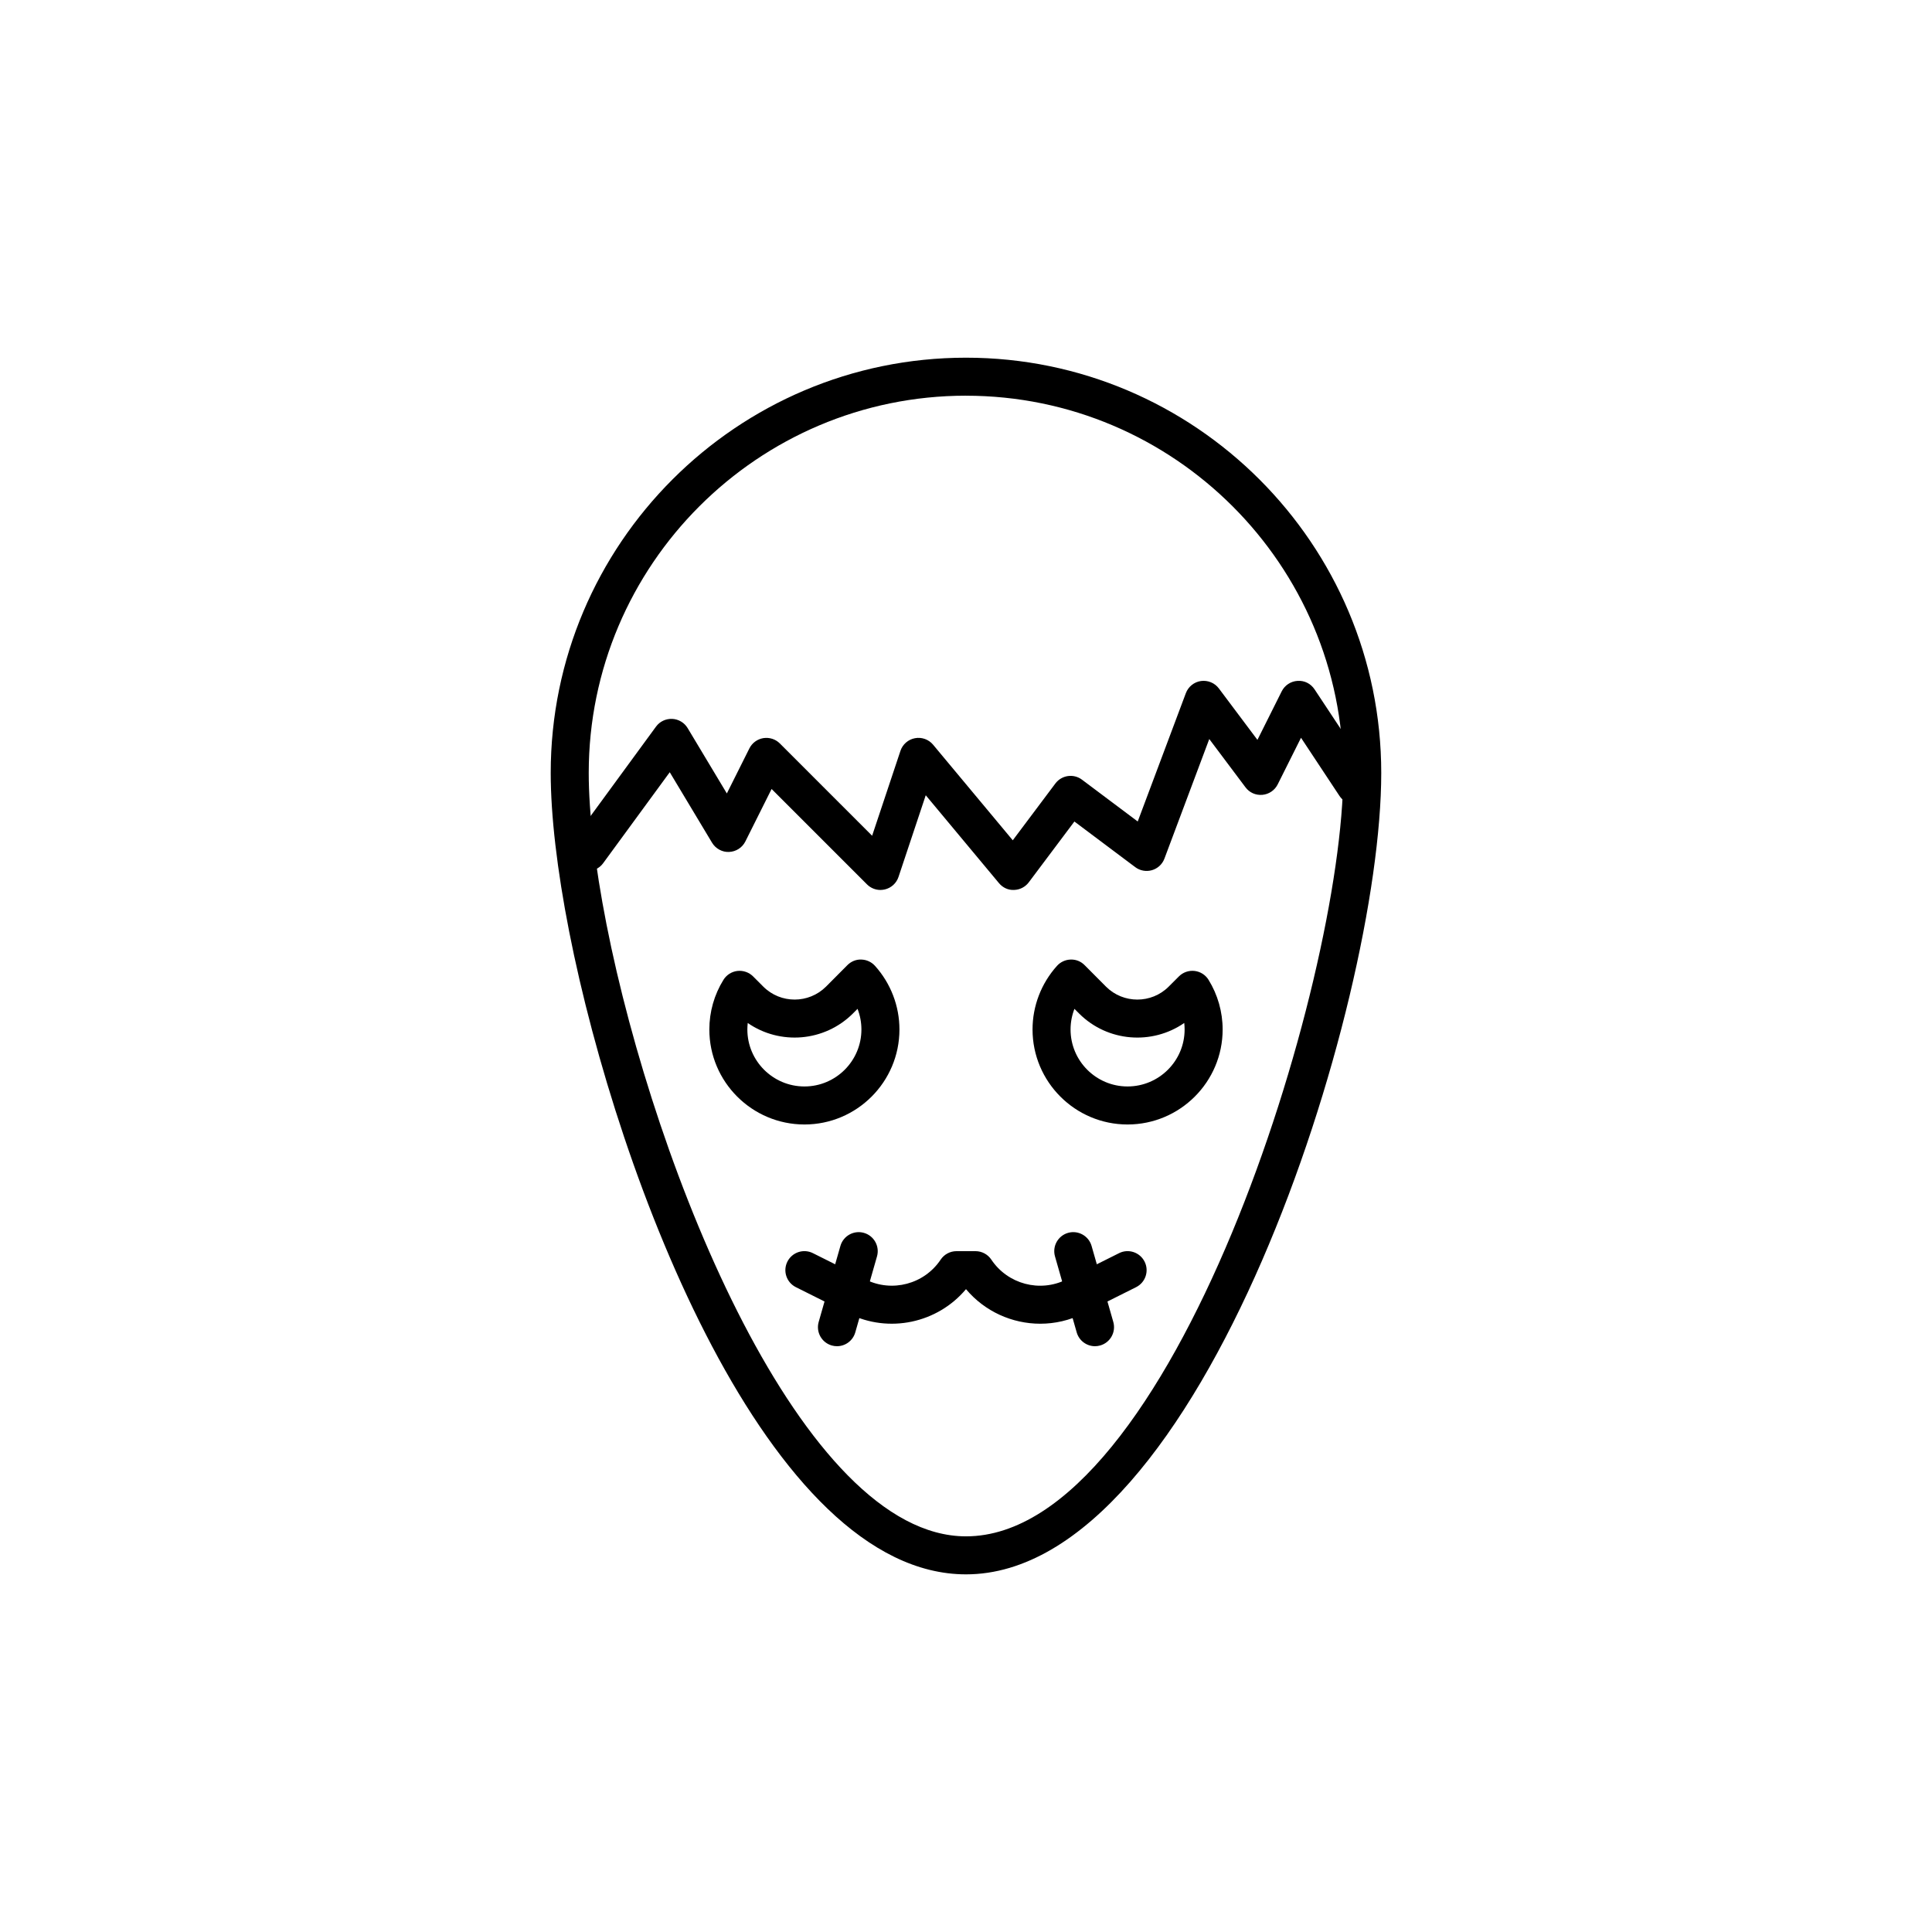 <?xml version="1.0" encoding="UTF-8"?>
<!-- Uploaded to: SVG Repo, www.svgrepo.com, Generator: SVG Repo Mixer Tools -->
<svg fill="#000000" width="800px" height="800px" version="1.1" viewBox="144 144 512 512" xmlns="http://www.w3.org/2000/svg">
 <g>
  <path d="m400 561.22c-52.223 0-92.215-104.47-105.16-170.32-3.203-16.305-4.894-30.848-4.894-42.059-0.004-60.688 49.371-110.05 110.05-110.05s110.05 49.371 110.05 110.05c0 61.59-47.633 212.38-110.05 212.38zm0-312.36c-55.129 0-99.98 44.852-99.98 99.98 0 10.566 1.629 24.441 4.707 40.117 12.855 65.406 52.023 162.19 95.273 162.19 54.566 0 99.98-146.89 99.98-202.3-0.004-55.129-44.852-99.98-99.98-99.98z"/>
  <path d="m377.33 379.85c-1.32 0-2.609-0.52-3.562-1.477l-25.285-25.285-6.953 13.902c-0.82 1.645-2.477 2.711-4.316 2.781-1.777 0.105-3.566-0.863-4.512-2.441l-11.211-18.684-17.645 24.105c-1.633 2.242-4.789 2.734-7.039 1.09-2.242-1.645-2.731-4.797-1.086-7.043l22.125-30.23c0.992-1.363 2.582-2.121 4.297-2.055 1.684 0.078 3.223 0.992 4.09 2.441l10.391 17.32 5.973-11.941c0.723-1.449 2.102-2.461 3.699-2.723 1.617-0.246 3.227 0.27 4.367 1.41l24.461 24.465 7.504-22.496c0.574-1.73 2.047-3.019 3.844-3.356 1.789-0.344 3.637 0.316 4.809 1.723l21.113 25.332 11.293-15.055c1.668-2.223 4.832-2.68 7.051-1.008l14.773 11.078 12.754-34.008c0.648-1.723 2.18-2.957 4.004-3.219 1.824-0.246 3.641 0.496 4.742 1.965l10.223 13.633 6.43-12.859c0.809-1.609 2.406-2.668 4.203-2.773 1.859-0.129 3.519 0.754 4.508 2.25l15 22.672c1.535 2.32 0.898 5.445-1.422 6.981-2.328 1.535-5.445 0.898-6.981-1.422l-10.188-15.402-6.18 12.355c-0.781 1.562-2.316 2.609-4.055 2.766-1.797 0.156-3.438-0.602-4.481-1.996l-9.598-12.793-11.883 31.691c-0.555 1.484-1.781 2.621-3.305 3.066-1.52 0.438-3.168 0.145-4.434-0.809l-16.121-12.09-12.094 16.121c-0.926 1.234-2.363 1.973-3.902 2.012-1.578 0.082-3.012-0.625-4-1.812l-19.398-23.281-7.219 21.652c-0.551 1.656-1.918 2.906-3.621 3.309-0.395 0.09-0.781 0.137-1.164 0.137z"/>
  <path d="m442.81 442c-13.883 0-25.176-11.293-25.176-25.176 0-6.223 2.301-12.211 6.481-16.863 0.926-1.027 2.234-1.633 3.621-1.668 1.445-0.047 2.723 0.5 3.699 1.48l5.684 5.711c4.562 4.547 12.016 4.562 16.586-0.008l2.727-2.727c1.086-1.086 2.613-1.613 4.144-1.441 1.531 0.176 2.894 1.047 3.703 2.356 2.441 3.957 3.734 8.508 3.734 13.16 0 13.883-11.305 25.176-25.203 25.176zm-14.074-30.648c-0.672 1.734-1.027 3.586-1.027 5.473 0 8.328 6.773 15.098 15.098 15.098 8.344 0 15.129-6.773 15.129-15.098 0-0.578-0.035-1.156-0.098-1.727-8.492 5.887-20.273 5.059-27.848-2.488z"/>
  <path d="m357.19 442c-13.898 0-25.207-11.293-25.207-25.176 0-4.664 1.293-9.219 3.742-13.164 0.812-1.309 2.176-2.176 3.703-2.352 1.516-0.164 3.055 0.355 4.144 1.445l2.723 2.727c4.574 4.562 12.02 4.555 16.605-0.012l5.664-5.695c0.984-0.98 2.301-1.543 3.699-1.48 1.387 0.035 2.695 0.641 3.621 1.668 4.176 4.652 6.477 10.645 6.477 16.863 0 13.883-11.289 25.176-25.172 25.176zm-15.031-26.898c-0.066 0.57-0.102 1.145-0.102 1.723 0 8.328 6.785 15.098 15.129 15.098 8.324 0 15.098-6.773 15.098-15.098 0-1.887-0.355-3.738-1.027-5.473l-1.234 1.242c-7.598 7.562-19.387 8.387-27.863 2.508z"/>
  <path d="m419.68 494.8c-7.445 0-14.719-3.242-19.676-9.156h-0.012c-7.527 8.98-20.41 11.797-31.09 6.461l-13.984-6.992c-2.488-1.246-3.5-4.269-2.254-6.762 1.25-2.488 4.269-3.5 6.762-2.254l13.984 6.992c6.992 3.492 15.539 1.227 19.875-5.277 0.938-1.402 2.512-2.242 4.195-2.242h5.039c1.684 0 3.258 0.84 4.191 2.242 4.34 6.508 12.887 8.781 19.875 5.277l13.984-6.992c2.484-1.246 5.512-0.234 6.762 2.254 1.246 2.488 0.234 5.516-2.254 6.762l-13.984 6.992c-3.652 1.824-7.559 2.695-11.414 2.695z"/>
  <path d="m434.18 500.76c-2.188 0-4.207-1.445-4.84-3.656l-5.758-20.152c-0.762-2.676 0.789-5.465 3.465-6.231 2.66-0.762 5.461 0.781 6.231 3.457l5.758 20.152c0.762 2.676-0.789 5.465-3.465 6.231-0.469 0.137-0.93 0.199-1.391 0.199z"/>
  <path d="m365.81 500.76c-0.461 0-0.926-0.062-1.387-0.195-2.676-0.766-4.227-3.551-3.465-6.231l5.762-20.152c0.766-2.68 3.578-4.223 6.231-3.457 2.676 0.766 4.227 3.551 3.465 6.231l-5.762 20.152c-0.637 2.211-2.652 3.652-4.844 3.652z"/>
 </g>
</svg>